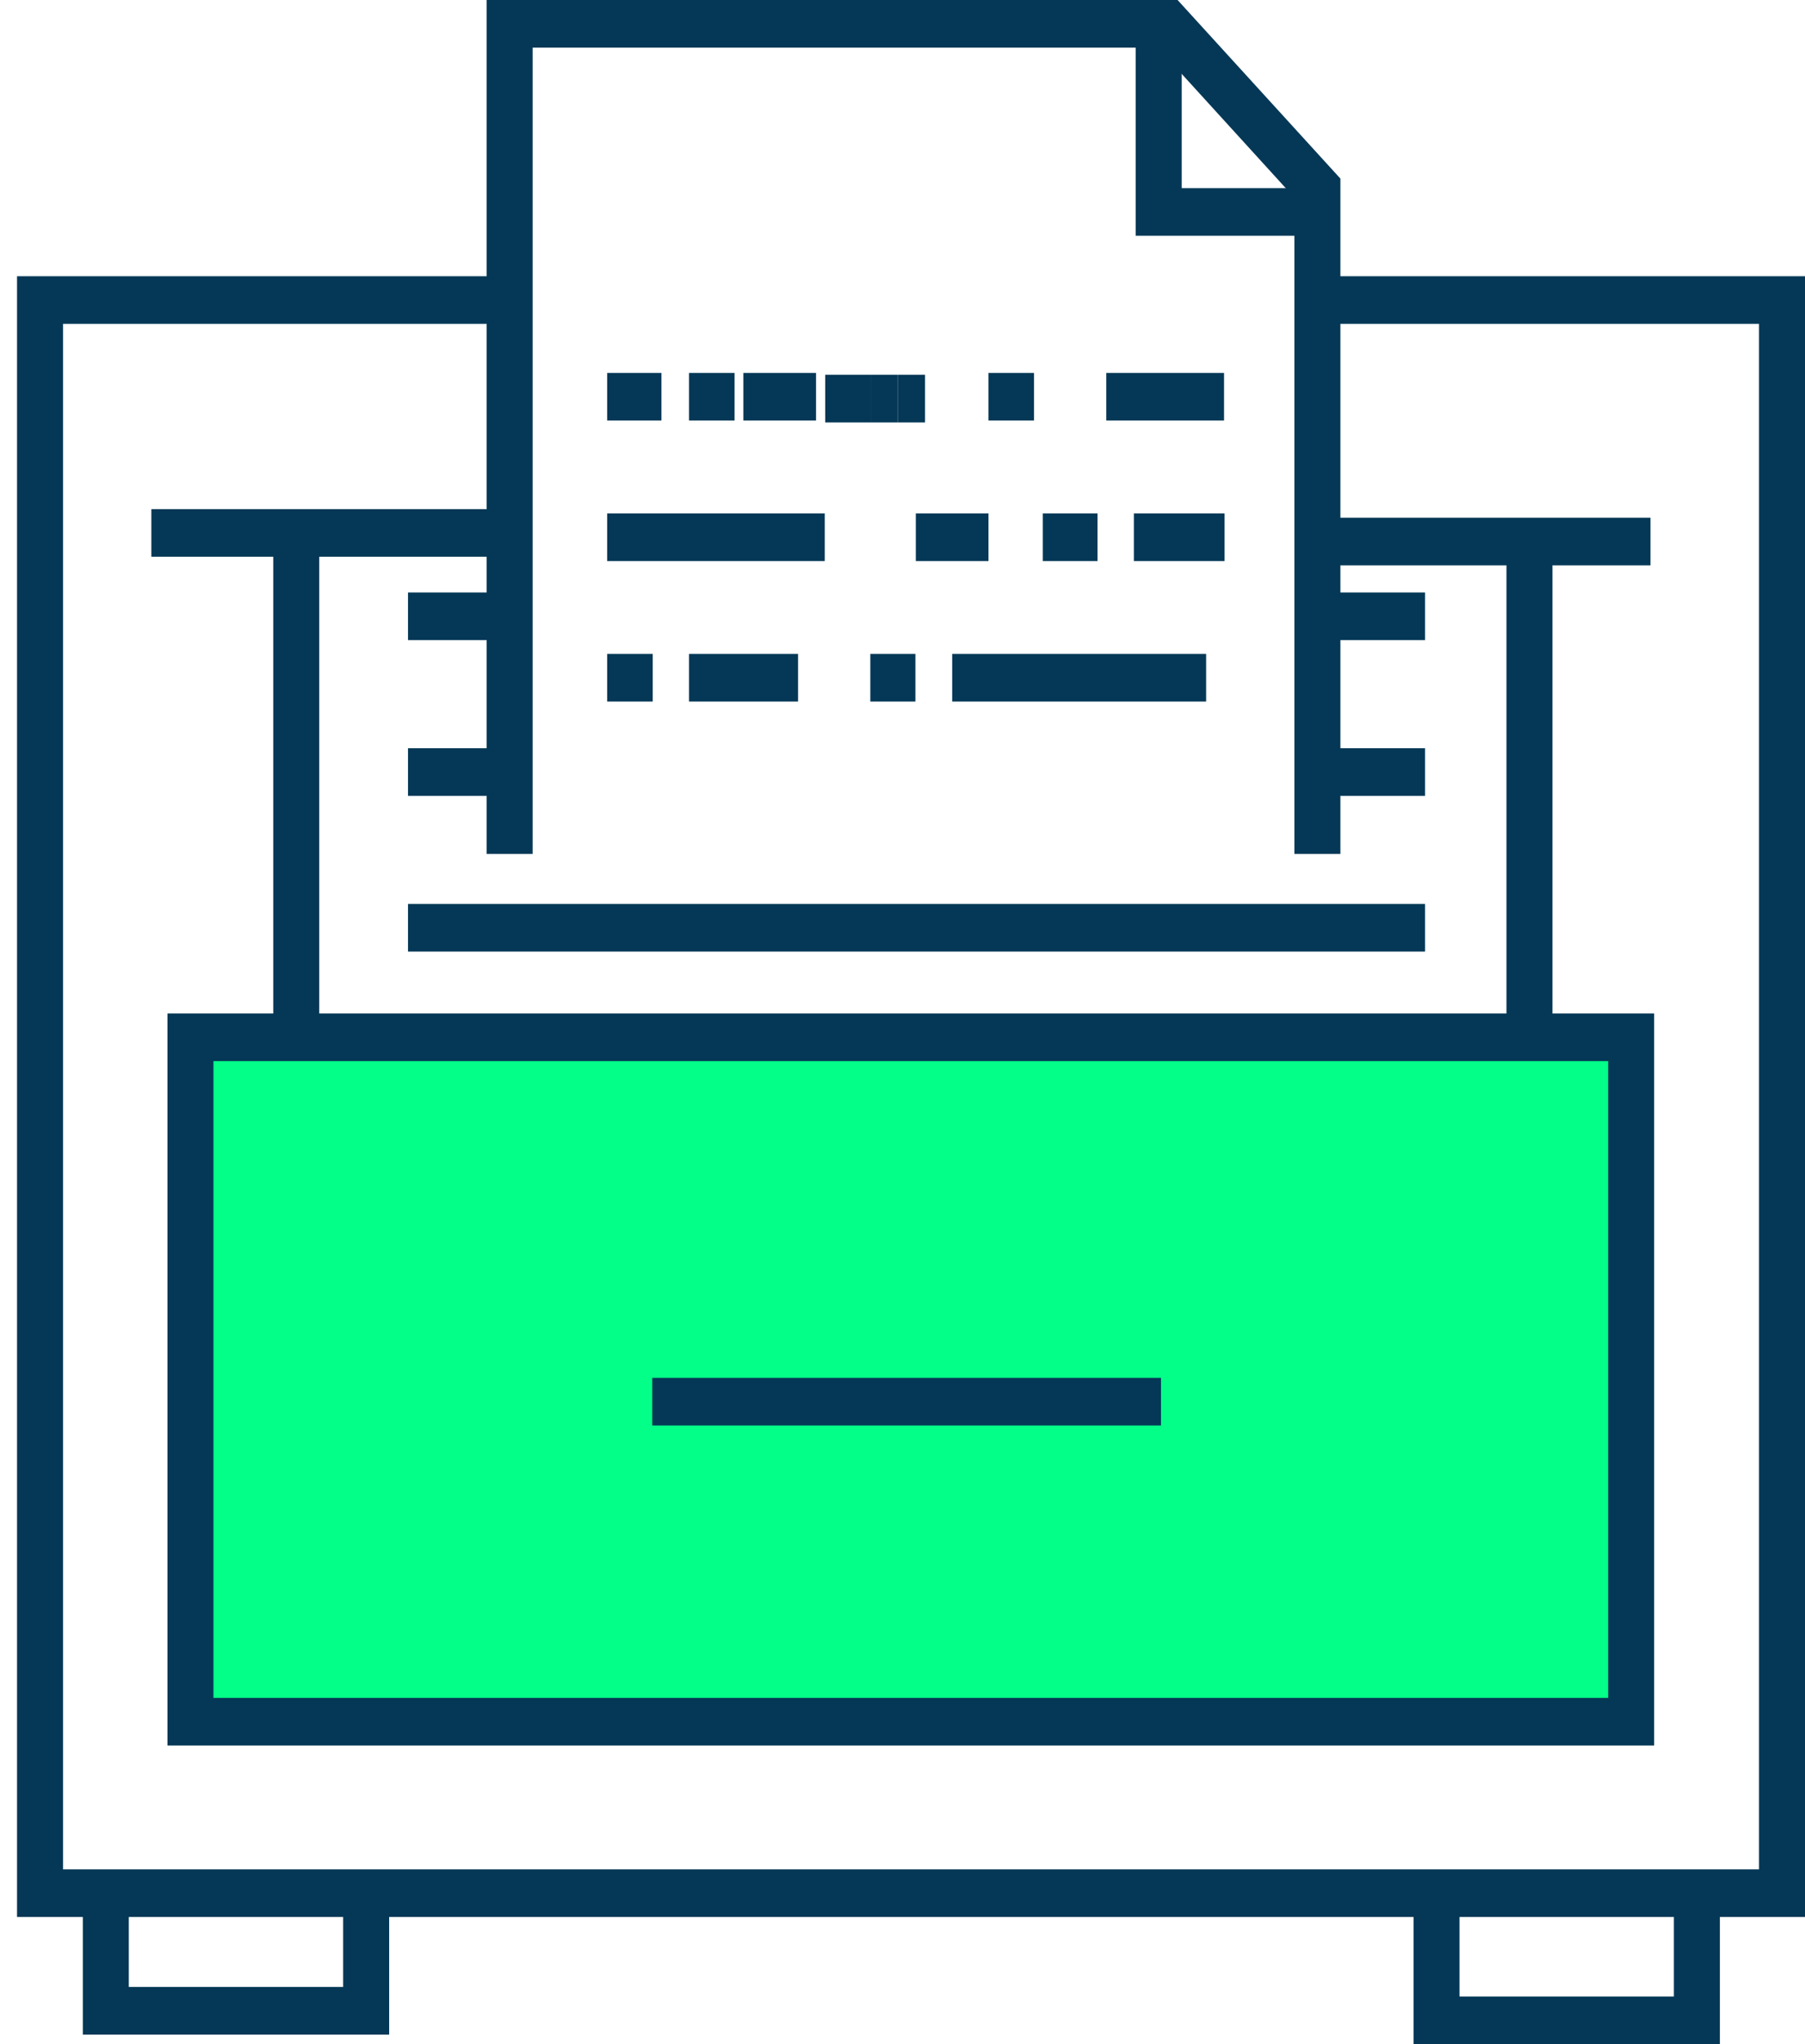 <svg xmlns="http://www.w3.org/2000/svg" width="53" height="60" viewBox="0 0 53 60" fill="none"><path d="M0.5 56.268H53V8.108H38.75V9.506H51.65V54.87H1.851V9.506H15V8.108H0.5V56.268Z" fill="#053856"></path><path d="M11.427 59.72H2.432V55.373H3.782V58.322H10.076V55.373H11.427V59.72Z" fill="#053856"></path><path d="M50.501 60H41.506V55.638H42.856V58.602H49.15V55.638H50.501V60Z" fill="#053856"></path><path d="M47.894 30.448H5.591V50.536H47.894V30.448Z" fill="#04FF88"></path><path d="M39.358 25.065H38.007V5.801L33.996 1.398H15.64V25.065H14.29V0H34.577L39.358 5.242V25.065Z" fill="#053856"></path><path d="M38.818 6.92H33.348V1.118H34.698V5.522H38.818V6.92Z" fill="#053856"></path><path d="M19.422 10.946H17.828V12.344H19.422V10.946Z" fill="#053856"></path><path d="M21.569 10.946H20.232V12.344H21.569V10.946Z" fill="#053856"></path><path d="M23.961 10.946H21.827V12.344H23.961V10.946Z" fill="#053856"></path><path d="M25.568 11H24.231V12.398H25.568V11Z" fill="#053856"></path><path d="M26.365 11L25.568 11V12.398L26.365 12.398V11Z" fill="#053856"></path><path d="M27.162 11H26.365V12.398H27.162V11Z" fill="#053856"></path><path d="M30.362 10.946H29.025V12.344H30.362V10.946Z" fill="#053856"></path><path d="M35.941 10.946H32.483V12.344H35.941V10.946Z" fill="#053856"></path><path d="M24.217 15.07H17.828V16.468H24.217V15.07Z" fill="#053856"></path><path d="M29.025 15.07H26.891V16.468H29.025V15.07Z" fill="#053856"></path><path d="M32.227 15.07H30.62V16.468H32.227V15.07Z" fill="#053856"></path><path d="M35.955 15.07H33.294V16.468H35.955V15.07Z" fill="#053856"></path><path d="M19.166 19.194H17.828V20.592H19.166V19.194Z" fill="#053856"></path><path d="M23.433 19.194H20.232V20.592H23.433V19.194Z" fill="#053856"></path><path d="M26.878 19.194H25.555V20.592H26.878V19.194Z" fill="#053856"></path><path d="M35.415 19.194H27.959V20.592H35.415V19.194Z" fill="#053856"></path><path d="M34.09 40.443H19.152V41.841H34.09V40.443Z" fill="#053856"></path><path d="M41.843 26.533H11.98V27.931H41.843V26.533Z" fill="#053856"></path><path d="M11.98 21.962V23.36H15V21.962H11.98Z" fill="#053856"></path><path d="M41.843 23.36V21.962H38.75V23.36H41.843Z" fill="#053856"></path><path d="M11.98 17.391V18.789H15V17.391H11.98Z" fill="#053856"></path><path d="M41.843 18.789V17.391H38.75V18.789H41.843Z" fill="#053856"></path><path fill-rule="evenodd" clip-rule="evenodd" d="M14.615 16.342H9.374V29.748H44.234V16.594H38.292V15.196H48.462V16.594H45.585V29.748H48.57V51.235H4.917V29.748H8.024V16.342H4.444V14.944H14.615V16.342ZM6.268 49.837H47.22V31.146H6.268V49.837Z" fill="#053856"></path></svg>